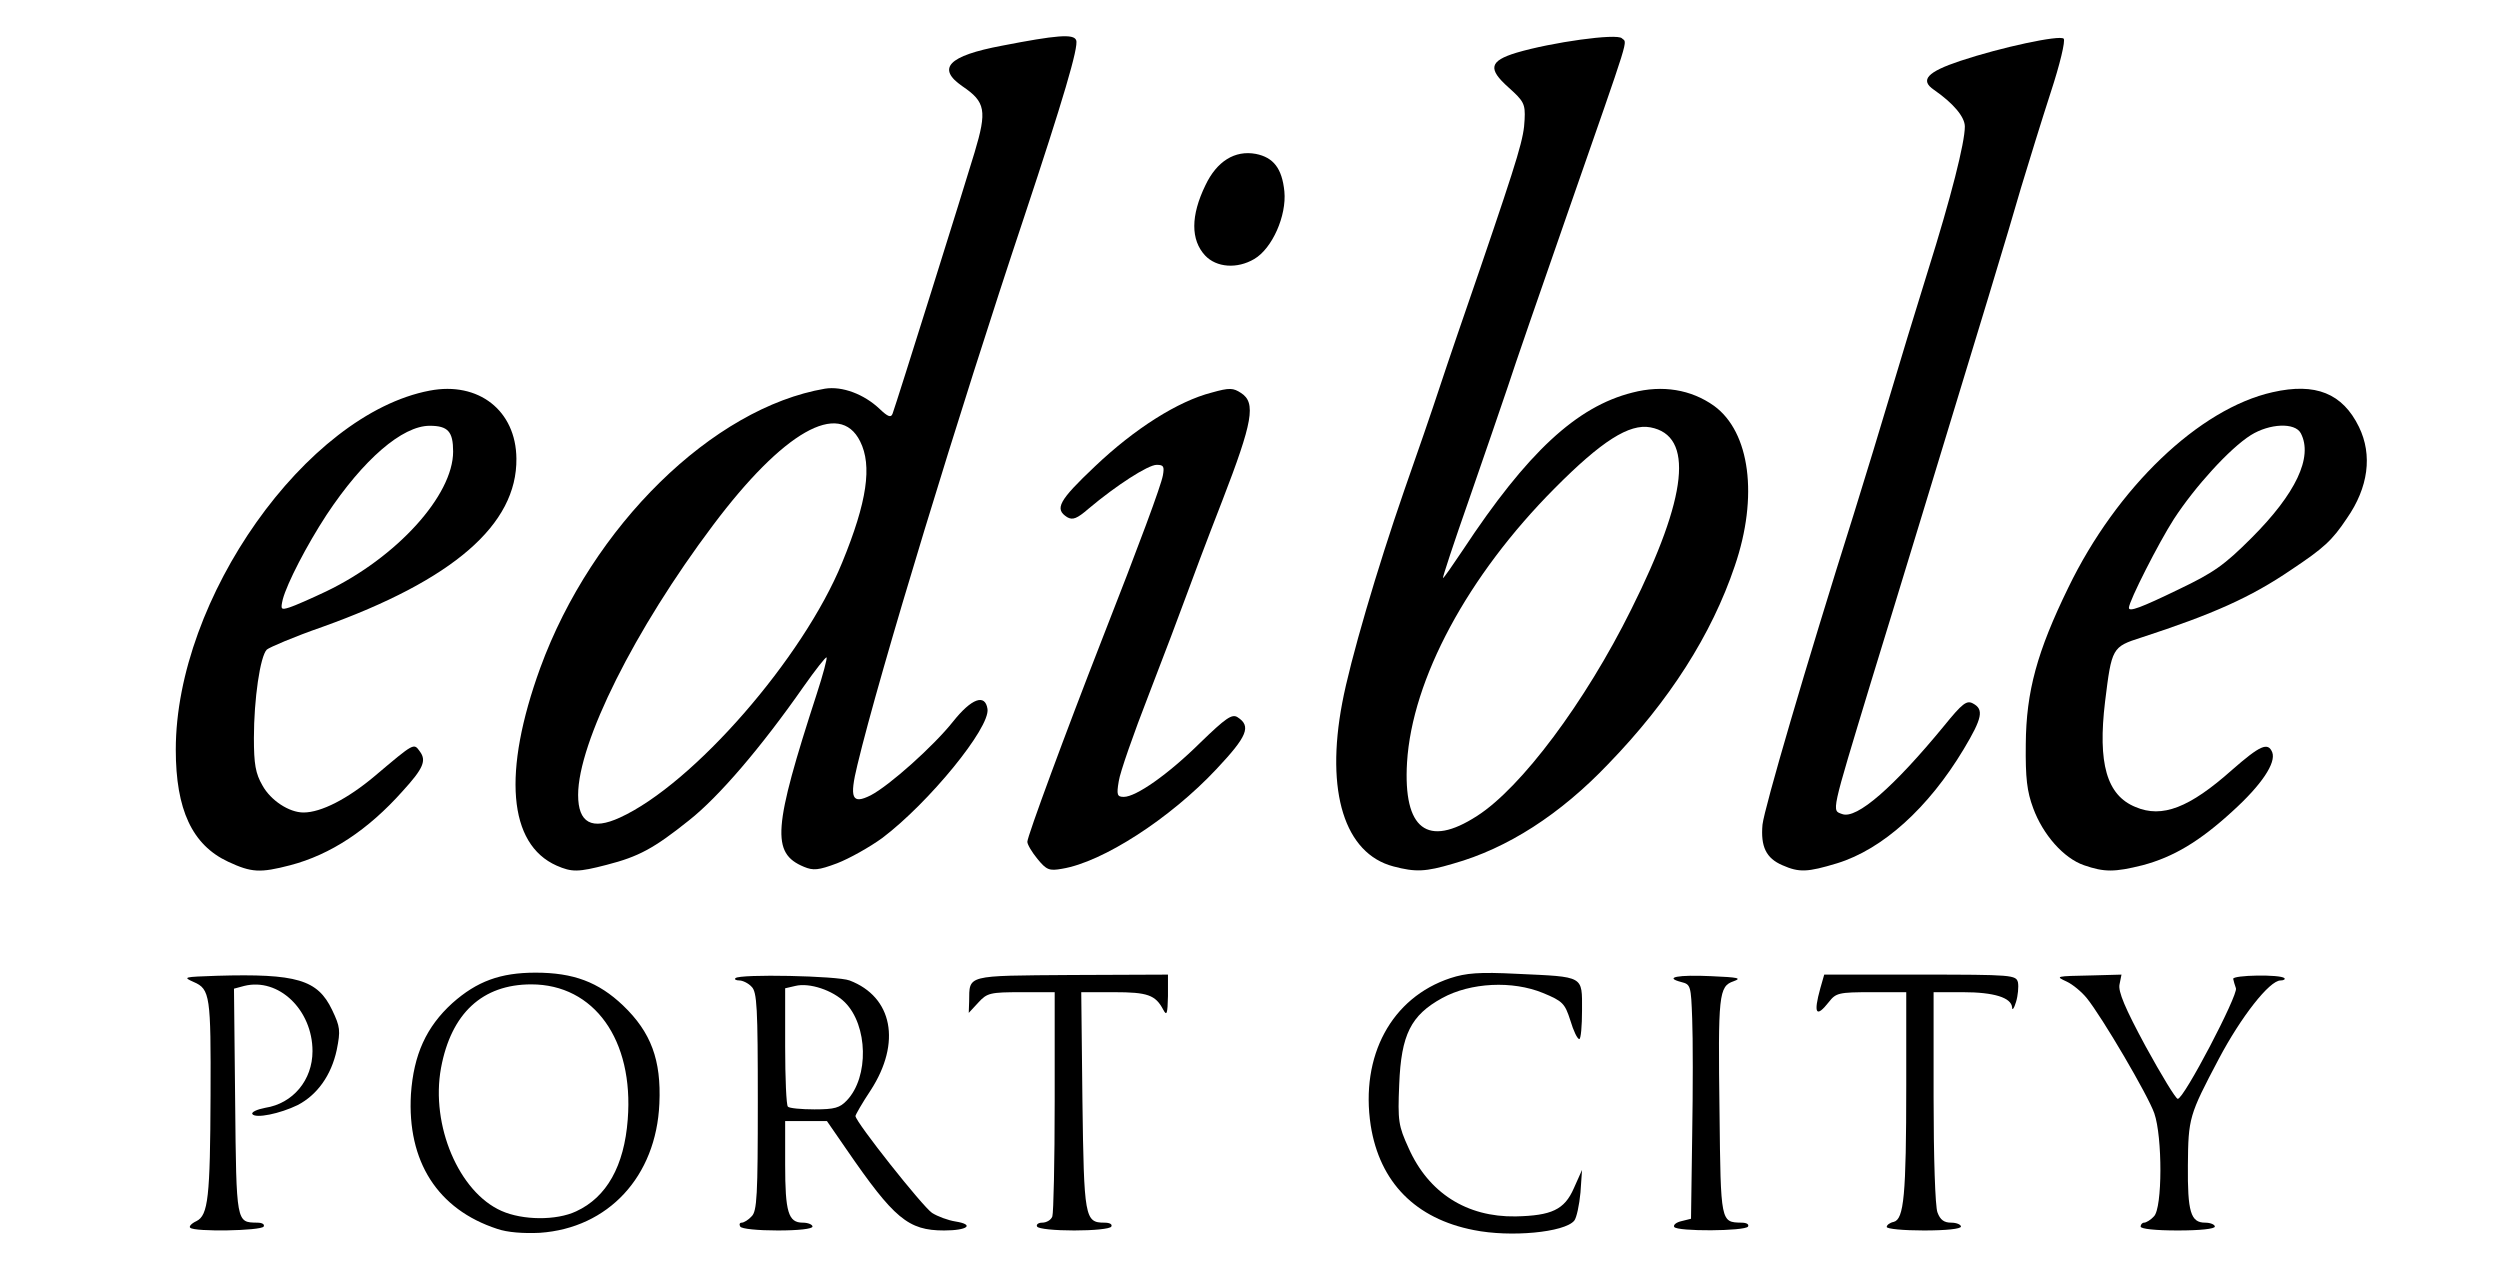 <svg xmlns="http://www.w3.org/2000/svg" width="320px" height="164px" viewBox="0 0 320 164" preserveAspectRatio="xMidYMid meet"><g fill="#000000"><path d="M63.65 157.30 c-7.65 -2.50 -11.55 -8.65 -11.05 -17.25 0.35 -5.05 1.95 -8.60 5.30 -11.65 3.15 -2.80 6.15 -3.90 10.65 -3.90 4.85 0 8.05 1.20 11.20 4.20 3.60 3.45 4.90 7 4.65 12.55 -0.40 9.35 -6.55 15.95 -15.30 16.55 -2.10 0.10 -4.15 -0.05 -5.45 -0.50z m10.10 -2.25 c3.90 -1.80 6.15 -5.80 6.60 -11.75 0.80 -10.20 -4.30 -17.30 -12.35 -17.30 -6.25 0 -10.25 3.70 -11.55 10.70 -1.35 7.35 2.30 15.90 7.75 18.30 2.70 1.20 7 1.25 9.55 0.05z"></path><path d="M188.65 157.45 c-7.45 -1.45 -12.05 -6.10 -13.20 -13.40 -1.35 -8.90 2.65 -16.35 10.20 -18.85 2 -0.65 3.65 -0.80 8.55 -0.55 8.65 0.40 8.30 0.20 8.30 4.65 0 2.05 -0.15 3.70 -0.35 3.70 -0.25 0 -0.75 -1.05 -1.15 -2.40 -0.70 -2.15 -0.95 -2.45 -3.50 -3.50 -3.90 -1.60 -9.25 -1.35 -12.90 0.65 -4 2.20 -5.25 4.65 -5.50 11.05 -0.20 4.70 -0.10 5.30 1.20 8.15 2.55 5.75 7.45 8.85 13.70 8.75 4.60 -0.10 6.25 -0.85 7.45 -3.60 l1.05 -2.35 -0.20 2.90 c-0.15 1.60 -0.50 3.25 -0.80 3.60 -1.25 1.50 -8.15 2.15 -12.85 1.20z"></path><path d="M24.35 157.15 c-0.20 -0.15 0.15 -0.55 0.80 -0.85 1.50 -0.75 1.75 -3.05 1.80 -16.10 0.05 -12.70 -0.05 -13.60 -2.15 -14.50 -1.45 -0.65 -1.30 -0.65 2.95 -0.80 10.25 -0.30 12.90 0.50 14.75 4.35 1.05 2.20 1.10 2.65 0.60 5.15 -0.70 3.25 -2.50 5.75 -5 7.05 -2.25 1.10 -5.40 1.75 -5.80 1.15 -0.15 -0.25 0.60 -0.60 1.65 -0.80 3.55 -0.55 6.05 -3.55 6.05 -7.25 0 -5.30 -4.35 -9.45 -8.75 -8.35 l-1.30 0.35 0.15 14.50 c0.15 15.60 0.15 15.40 2.80 15.45 0.65 0 1 0.20 0.85 0.50 -0.35 0.55 -8.90 0.70 -9.40 0.15z"></path><path d="M94.75 157 c-0.15 -0.25 -0.10 -0.50 0.20 -0.50 0.25 0 0.85 -0.35 1.25 -0.80 0.70 -0.65 0.80 -2.70 0.80 -14.70 0 -12 -0.10 -14.05 -0.80 -14.70 -0.40 -0.45 -1.15 -0.80 -1.55 -0.80 -0.45 0 -0.70 -0.15 -0.50 -0.30 0.50 -0.55 13.05 -0.30 14.60 0.30 5.50 2.10 6.65 7.95 2.70 14.05 -1.10 1.65 -1.95 3.15 -1.95 3.30 0 0.75 8.60 11.60 9.80 12.40 0.70 0.45 2.05 0.95 3 1.10 2.50 0.40 1.55 1.15 -1.45 1.15 -4.60 0 -6.40 -1.50 -12.55 -10.45 l-2.45 -3.55 -2.70 0 -2.65 0 0 5.55 c0 6.10 0.40 7.45 2.25 7.45 0.70 0 1.25 0.25 1.25 0.50 0 0.30 -1.80 0.50 -4.45 0.50 -2.50 0 -4.65 -0.20 -4.80 -0.50z m13.65 -16.15 c2.85 -3 2.70 -9.60 -0.25 -12.55 -1.55 -1.55 -4.55 -2.55 -6.35 -2.10 l-1.30 0.30 0 7.45 c0 4.05 0.15 7.55 0.35 7.70 0.15 0.20 1.70 0.35 3.40 0.35 2.60 0 3.25 -0.20 4.15 -1.15z"></path><path d="M132.75 157 c-0.15 -0.25 0.15 -0.50 0.65 -0.50 0.55 0 1.15 -0.35 1.30 -0.80 0.15 -0.45 0.30 -7.05 0.30 -14.75 l0 -13.95 -4.25 0 c-4 0 -4.40 0.10 -5.50 1.30 l-1.25 1.35 0.05 -1.45 c0.05 -3.45 -0.55 -3.30 13.10 -3.40 l12.35 -0.05 0 2.75 c-0.05 2.25 -0.15 2.60 -0.60 1.75 -1 -1.90 -2 -2.25 -6.30 -2.25 l-4.20 0 0.15 13.90 c0.20 14.95 0.30 15.60 2.80 15.60 0.70 0 1.05 0.20 0.90 0.50 -0.15 0.30 -2.30 0.50 -4.75 0.50 -2.45 0 -4.60 -0.20 -4.75 -0.50z"></path><path d="M214.30 157.05 c-0.15 -0.25 0.25 -0.60 0.95 -0.75 l1.20 -0.30 0.15 -10.65 c0.10 -5.80 0.10 -12.55 0 -14.95 -0.15 -4.25 -0.20 -4.40 -1.40 -4.70 -2.30 -0.60 -0.40 -0.95 3.85 -0.75 3.45 0.15 3.95 0.25 2.85 0.65 -1.90 0.65 -2 1.70 -1.80 16.85 0.15 14.05 0.15 14 2.80 14.05 0.65 0 1 0.20 0.85 0.50 -0.40 0.60 -9.10 0.65 -9.45 0.05z"></path><path d="M241.50 157.05 c0 -0.25 0.40 -0.55 0.90 -0.65 1.30 -0.35 1.60 -3.35 1.60 -17.50 l0 -11.90 -4.45 0 c-4.20 0 -4.55 0.10 -5.45 1.25 -1.65 2.10 -2 1.50 -1.10 -1.75 l0.50 -1.75 12.25 0 c11.90 0 12.30 0.05 12.55 1 0.10 0.55 0 1.70 -0.25 2.50 -0.25 0.85 -0.50 1.15 -0.50 0.70 -0.10 -1.25 -2.30 -1.95 -6.30 -1.95 l-3.75 0 0 13.45 c0 7.55 0.20 14.05 0.50 14.75 0.35 0.95 0.85 1.30 1.75 1.30 0.70 0 1.25 0.25 1.25 0.50 0 0.30 -1.90 0.50 -4.75 0.50 -2.60 0 -4.75 -0.20 -4.75 -0.45z"></path><path d="M274 157 c0 -0.25 0.20 -0.50 0.45 -0.50 0.25 0 0.85 -0.35 1.25 -0.80 1.10 -1.05 1.10 -10.20 0.05 -13.20 -0.80 -2.30 -6.70 -12.35 -8.65 -14.75 -0.65 -0.80 -1.80 -1.75 -2.55 -2.10 -1.50 -0.70 -1.55 -0.70 3.35 -0.80 l3.65 -0.10 -0.25 1.25 c-0.20 0.90 0.70 3.05 3.35 7.95 2 3.65 3.85 6.70 4.10 6.70 0.75 0.10 7.75 -13.30 7.45 -14.15 -0.15 -0.40 -0.30 -0.95 -0.35 -1.20 -0.10 -0.50 6.05 -0.60 6.55 -0.10 0.15 0.15 -0.10 0.30 -0.50 0.30 -1.40 0 -5.05 4.65 -7.90 10.05 -3.80 7.20 -3.90 7.55 -3.95 13.60 -0.05 5.95 0.35 7.35 2.20 7.35 0.70 0 1.25 0.25 1.25 0.50 0 0.30 -1.90 0.50 -4.75 0.50 -2.85 0 -4.75 -0.20 -4.75 -0.50z"></path><path d="M29.20 110.30 c-4.60 -2.15 -6.70 -6.65 -6.70 -14.35 0 -19.35 16.70 -42.95 32.50 -45.95 6.25 -1.20 11.05 2.55 11.10 8.70 0.10 8.45 -8.10 15.55 -24.85 21.55 -3.60 1.25 -6.75 2.60 -7.10 2.90 -0.85 0.85 -1.65 6.35 -1.65 11.30 0 3.35 0.20 4.55 1.10 6.10 1.05 1.90 3.40 3.45 5.25 3.45 2.25 0 5.65 -1.75 9.10 -4.65 5.15 -4.35 5 -4.25 5.80 -3.15 0.85 1.15 0.45 2.15 -2.20 5.05 -4.45 5 -9.25 8.15 -14.40 9.50 -3.85 1 -4.95 0.95 -7.95 -0.45z m12.55 -34.60 c9.05 -4.35 16.25 -12.30 16.25 -17.90 0 -2.55 -0.65 -3.30 -3 -3.30 -3.50 0 -8.50 4.30 -13.20 11.40 -2.55 3.90 -5.05 8.75 -5.60 10.80 -0.30 1.30 -0.25 1.40 0.85 1.05 0.65 -0.20 2.80 -1.15 4.70 -2.05z"></path><path d="M71.25 110.80 c-6.20 -2.75 -6.95 -11.95 -2.10 -25.30 6.65 -18.20 22.10 -33.30 36.45 -35.75 2.20 -0.35 5 0.70 7 2.60 1.05 1 1.45 1.15 1.65 0.60 0.55 -1.50 9.20 -29.10 10.50 -33.45 1.60 -5.35 1.40 -6.45 -1.55 -8.45 -3.35 -2.30 -1.85 -3.90 5.05 -5.20 6.95 -1.35 9.20 -1.55 9.50 -0.70 0.35 0.80 -1.70 7.70 -6.65 22.60 -8.40 25.15 -18.55 58.45 -21.35 70.15 -1.05 4.30 -0.70 5.10 1.70 3.90 2.40 -1.25 8.05 -6.30 10.55 -9.45 2.35 -2.95 4.10 -3.60 4.40 -1.60 0.35 2.40 -7.50 12 -13.45 16.50 -1.65 1.20 -4.25 2.65 -5.80 3.25 -2.40 0.90 -3.05 0.95 -4.25 0.45 -4.20 -1.75 -3.95 -4.90 1.65 -22.15 0.80 -2.45 1.35 -4.55 1.25 -4.65 -0.10 -0.10 -1.40 1.55 -2.95 3.75 -5.45 7.80 -10.85 14.10 -14.65 17.10 -4.50 3.60 -6.45 4.65 -10.55 5.70 -3.65 0.95 -4.45 0.95 -6.40 0.10z m8.10 -6.15 c9.40 -4.30 23.45 -20.40 28.45 -32.65 3.20 -7.80 3.85 -12.40 2.30 -15.50 -2.65 -5.35 -9.85 -1.25 -18.85 10.75 -10 13.30 -17.25 27.80 -17.25 34.50 0 3.60 1.75 4.55 5.35 2.90z"></path><path d="M132.80 109.95 c-0.70 -0.85 -1.30 -1.85 -1.30 -2.20 0 -0.70 4.95 -14.10 9.50 -25.75 4.90 -12.50 7.60 -19.80 7.85 -21.15 0.20 -1.15 0.10 -1.35 -0.80 -1.35 -1.10 0 -5.20 2.65 -8.70 5.60 -1.50 1.30 -2.05 1.50 -2.75 1.10 -1.65 -1.05 -1.10 -2.10 3.55 -6.50 5.10 -4.85 10.65 -8.35 14.95 -9.45 2.30 -0.65 2.75 -0.60 3.75 0.05 1.95 1.25 1.50 3.70 -2.40 13.80 -1.95 5 -4.05 10.60 -4.70 12.40 -0.65 1.80 -2.75 7.35 -4.70 12.40 -1.95 5 -3.70 10 -3.85 11.10 -0.30 1.75 -0.20 2 0.65 2 1.55 0 5.65 -2.85 9.80 -6.95 3.25 -3.15 4.05 -3.70 4.75 -3.25 1.80 1.15 1.25 2.45 -2.70 6.65 -5.90 6.30 -14.55 11.90 -19.75 12.75 -1.65 0.30 -2 0.15 -3.15 -1.25z"></path><path d="M178.35 110.90 c-6.25 -1.65 -8.70 -9.55 -6.55 -20.90 1 -5.40 4.50 -17.30 7.95 -27.25 1.55 -4.40 3.60 -10.35 4.55 -13.25 0.95 -2.90 3.30 -9.75 5.20 -15.25 5 -14.65 5.55 -16.60 5.65 -18.95 0.10 -2 -0.10 -2.35 -2.05 -4.10 -2.70 -2.40 -2.45 -3.40 1 -4.45 4.55 -1.35 12.85 -2.50 13.50 -1.85 0.70 0.70 1.30 -1.30 -6.85 22.10 -3.50 10.05 -7 20.15 -7.75 22.50 -0.80 2.35 -3 8.80 -4.95 14.40 -1.95 5.55 -3.45 10.10 -3.35 10.10 0.10 0 1.25 -1.65 2.55 -3.60 8.25 -12.50 14.55 -18.35 21.70 -20.15 3.85 -1 7.50 -0.40 10.45 1.70 4.60 3.35 5.70 11.60 2.65 20.50 -2.95 8.75 -8.35 17.25 -16.20 25.35 -6.15 6.45 -12.90 10.80 -19.85 12.75 -3.55 1.05 -4.80 1.10 -7.65 0.35z m10.70 -6.45 c5.65 -3.60 13.85 -14.55 19.75 -26.45 7.25 -14.50 8.05 -22.25 2.45 -23.30 -2.70 -0.50 -6.25 1.75 -12.25 7.80 -11.15 11.20 -18.25 24.45 -18.90 35.10 -0.50 8.55 2.60 10.95 8.95 6.85z"></path><path d="M228.15 110.75 c-2.10 -0.90 -2.80 -2.40 -2.55 -5.20 0.25 -2.15 5.45 -20 11.70 -39.80 1.45 -4.65 3.55 -11.55 4.65 -15.25 1.10 -3.70 3.25 -10.80 4.80 -15.75 3 -9.55 4.75 -16.50 4.75 -18.55 0 -1.25 -1.50 -3 -3.95 -4.70 -1.85 -1.25 -0.85 -2.30 3.35 -3.70 5.25 -1.75 12.75 -3.35 13.25 -2.85 0.25 0.25 -0.50 3.35 -1.65 6.85 -1.15 3.55 -2.85 9.05 -3.80 12.20 -1.65 5.75 -5.35 17.90 -12.70 42 -2.15 7 -5.05 16.60 -6.50 21.25 -5.20 17.15 -5.05 16.45 -3.70 16.95 1.85 0.70 6.60 -3.45 13.05 -11.30 2.35 -2.90 2.90 -3.30 3.70 -2.85 1.40 0.75 1.20 1.85 -1.20 5.85 -4.50 7.50 -10.35 12.80 -16.20 14.60 -3.80 1.15 -4.85 1.20 -7 0.25z"></path><path d="M266.75 110.75 c-2.60 -0.90 -5.25 -3.90 -6.50 -7.30 -0.80 -2.15 -1 -3.85 -0.95 -8.20 0.05 -6.75 1.45 -11.85 5.45 -20.05 6.20 -12.80 16.75 -22.90 26.15 -25 5.50 -1.25 8.95 0.15 11.05 4.45 1.75 3.60 1.20 7.75 -1.55 11.70 -1.90 2.85 -2.95 3.80 -7.15 6.60 -5.15 3.50 -9.95 5.65 -19.15 8.65 -3.75 1.20 -3.80 1.30 -4.65 8.20 -0.95 7.90 0.20 12 3.90 13.50 3.40 1.45 6.90 0.10 12.35 -4.75 3.60 -3.15 4.60 -3.60 5.15 -2.25 0.50 1.35 -1.35 4.15 -5.10 7.55 -4.20 3.85 -7.55 5.85 -11.50 6.90 -3.60 0.90 -4.90 0.90 -7.50 0z m12.10 -35.30 c4.50 -2.15 5.85 -3.10 9.35 -6.60 5.65 -5.65 7.90 -10.35 6.30 -13.40 -0.75 -1.40 -4 -1.25 -6.40 0.25 -2.70 1.70 -7.15 6.60 -9.85 10.75 -1.90 2.95 -5.75 10.50 -5.75 11.35 0 0.55 1.50 0 6.35 -2.35z"></path><path d="M154.25 32.70 c-1.85 -2 -1.85 -5.10 0.05 -9 1.45 -3.05 3.75 -4.50 6.45 -4 2.25 0.45 3.35 1.85 3.65 4.80 0.30 3.10 -1.55 7.30 -3.85 8.65 -2.20 1.30 -4.85 1.10 -6.30 -0.45z"></path></g></svg>